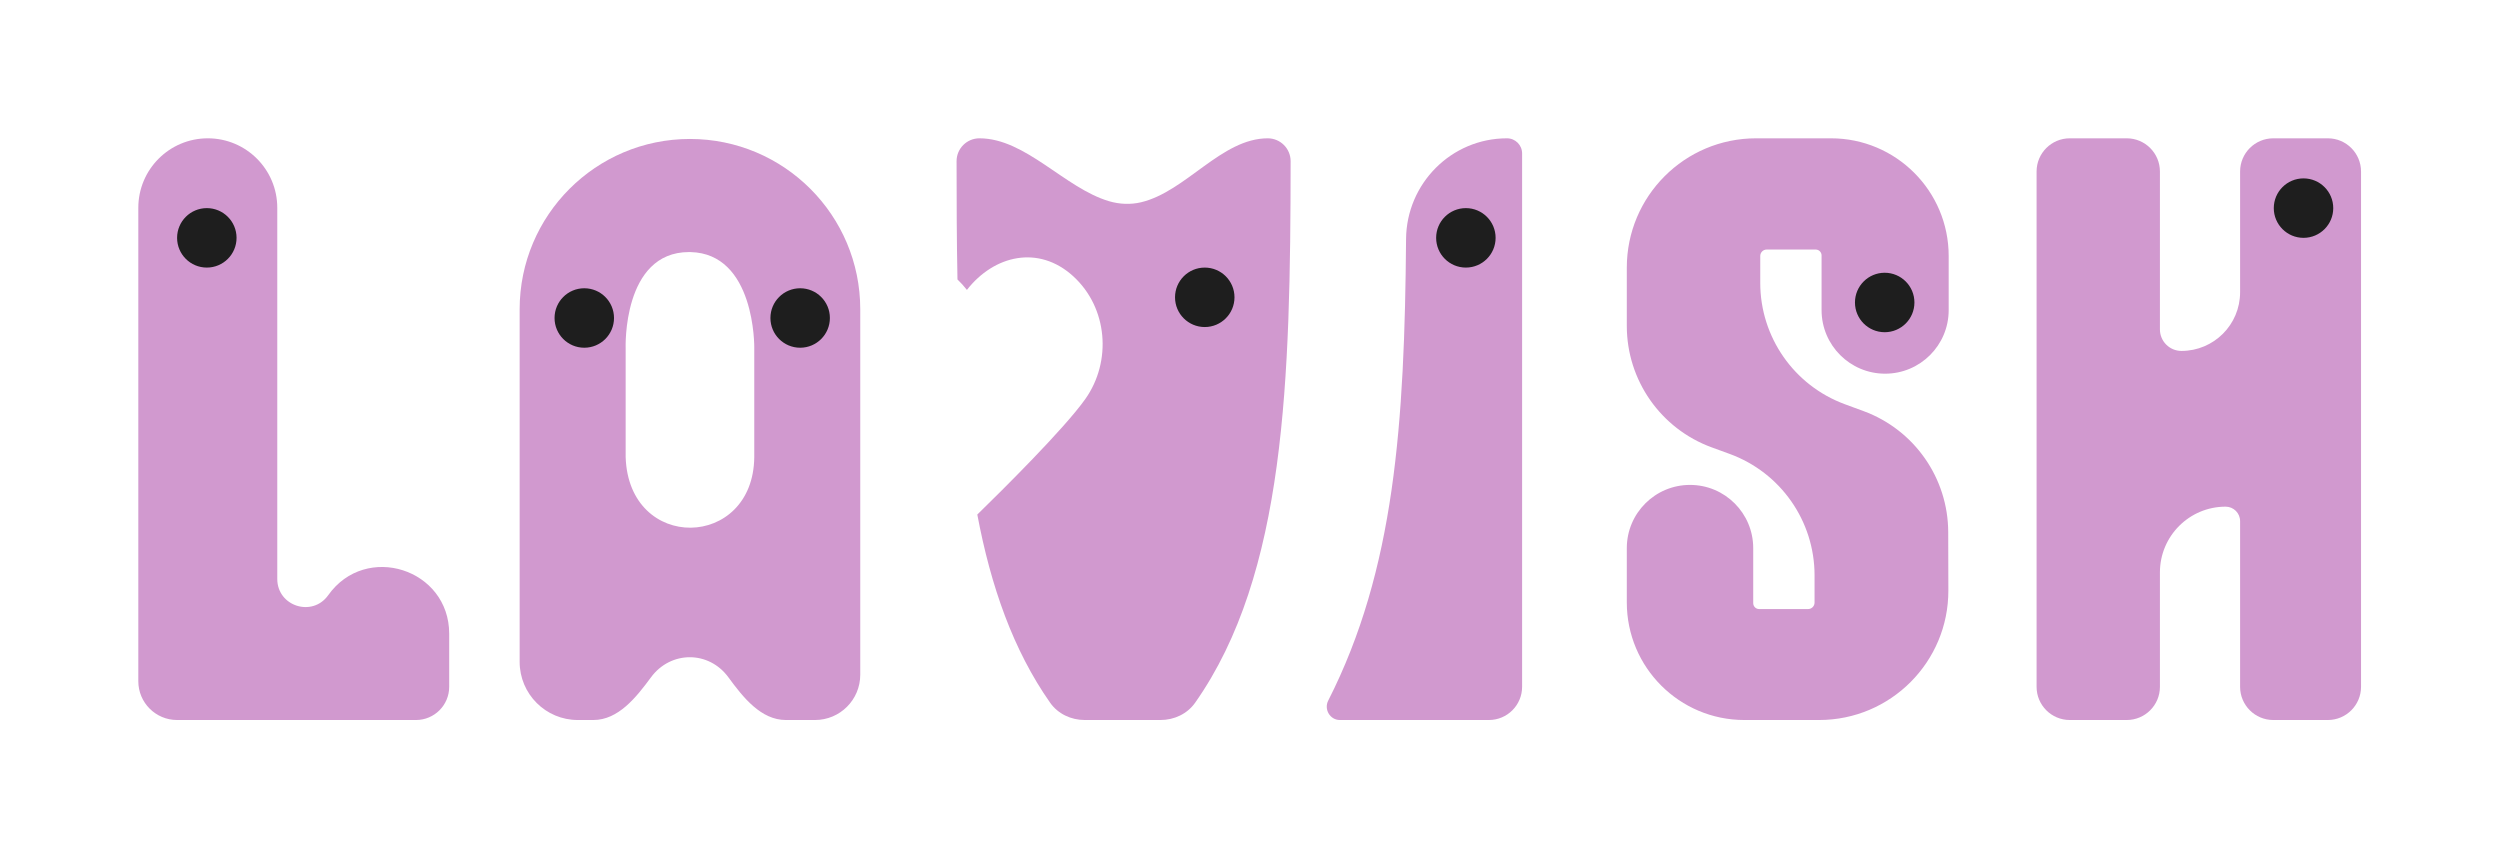 <?xml version="1.0" encoding="UTF-8"?> <svg xmlns="http://www.w3.org/2000/svg" width="1934" height="664" viewBox="0 0 1934 664" fill="none"><path d="M1356.29 466.597V424.021C1356.29 397.017 1334.4 375.126 1307.4 375.126C1280.39 375.126 1258.5 397.017 1258.5 424.021V466.063C1258.5 516.286 1299.21 557 1349.44 557H1407.25C1462.58 557 1507.39 512.076 1507.25 456.751L1507.14 411.644C1507.03 369.842 1480.94 332.515 1441.72 318.061L1427.15 312.694C1387.84 298.208 1361.73 260.755 1361.73 218.862V198.04C1361.73 195.279 1363.97 193.04 1366.73 193.04H1404.6C1407.13 193.04 1409.17 195.088 1409.17 197.614V239.923C1409.17 267.074 1431.19 289.085 1458.34 289.085C1485.49 289.085 1507.5 267.074 1507.5 239.923V198.043C1507.5 147.761 1466.74 107 1416.46 107H1358.5C1303.27 107 1258.5 151.772 1258.5 207V252.156C1258.5 294.161 1284.75 331.688 1324.21 346.093L1338.03 351.139C1377.49 365.543 1403.74 403.07 1403.74 445.075V466.171C1403.74 468.932 1401.5 471.171 1398.74 471.171H1360.86C1358.34 471.171 1356.29 469.123 1356.29 466.597Z" fill="#D199CF"></path><path d="M533.744 107.5C606.507 107.5 665.492 166.486 665.492 239.248V522C665.492 541.33 649.822 557 630.492 557H608C588.67 557 574.876 539.508 563.449 523.917C548.281 503.222 518.847 503.323 503.628 523.949C492.151 539.503 478.325 557 458.995 557H446.996C422.143 557 401.996 536.853 401.996 512V239.248C401.996 166.486 460.982 107.5 533.744 107.5ZM532.999 195C520.114 195 510.583 199.649 503.555 206.63C496.54 213.599 492.039 222.87 489.151 232.101C486.263 241.335 484.978 250.562 484.414 257.475C484.132 260.932 484.03 263.815 483.999 265.834C483.983 266.843 483.986 267.637 483.992 268.18C483.995 268.451 483.999 268.66 484.002 268.801C484.004 268.871 484.005 268.925 484.006 268.961C484.006 268.979 484.007 268.993 484.007 269.002C484.007 269.006 484.008 269.01 484.008 269.013V353.576C484.586 372.003 491.034 385.738 500.431 394.833C509.823 403.924 522.133 408.352 534.384 408.221C558.91 407.957 583.181 389.426 583.5 353.565V268.951C583.5 268.915 583.501 268.86 583.501 268.79C583.501 268.649 583.501 268.441 583.498 268.17C583.493 267.628 583.479 266.833 583.442 265.824C583.37 263.805 583.209 260.922 582.856 257.465C582.151 250.552 580.677 241.325 577.599 232.092C574.522 222.862 569.832 213.592 562.676 206.626C555.732 199.866 546.483 195.293 534.197 195.014L532.999 195Z" fill="#D199CF"></path><path d="M1151.81 557H1036.54C1028.91 557 1024.06 548.763 1027.52 541.957C1078.94 440.813 1086.59 328.064 1087.73 184.922C1088.07 141.906 1122.8 107 1165.82 107C1172.27 107 1177.5 112.231 1177.5 118.683V531.314C1177.5 545.5 1166 557 1151.81 557Z" fill="#D199CF"></path><path d="M214.5 447.884V160.75C214.5 131.065 190.435 107 160.75 107C131.065 107 107 131.065 107 160.75V527C107 543.569 120.431 557 137 557H321.814C336 557 347.5 545.5 347.5 531.314V490.265C347.5 440.032 282.972 419.47 253.909 460.442C241.671 477.695 214.5 469.036 214.5 447.884Z" fill="#D199CF"></path><path d="M1645.23 557H1601.19C1587 557 1575.5 545.5 1575.5 531.314V132.686C1575.5 118.5 1587 107 1601.19 107H1645.23C1659.42 107 1670.92 118.5 1670.92 132.686V254.828C1670.92 264.023 1678.37 271.477 1687.57 271.477C1712.63 271.477 1732.94 251.163 1732.94 226.104V132.686C1732.94 118.5 1744.44 107 1758.63 107H1800.81C1815 107 1826.5 118.5 1826.5 132.686V531.314C1826.5 545.5 1815 557 1800.81 557H1758.63C1744.44 557 1732.94 545.5 1732.94 531.314V403.142C1732.94 396.962 1727.93 391.951 1721.75 391.951C1693.68 391.951 1670.92 414.709 1670.92 442.782V531.314C1670.92 545.5 1659.42 557 1645.23 557Z" fill="#D199CF"></path><path d="M980.731 107C990.507 107 998.433 114.927 998.424 124.702C998.258 293.7 994.617 444.031 924.574 543.605C918.475 552.276 908.331 557 897.73 557H839.198C828.597 557 818.451 552.277 812.361 543.6C783.795 502.893 766.508 453.592 756.044 398.046C775.274 379.295 823.22 331.801 839.582 308.708C860.238 279.552 856.987 238.077 830.231 213.685C803.476 189.292 768.993 197.352 748 224.273C745.722 221.353 743.278 218.651 740.698 216.187C740.112 186.423 740.017 155.855 740.002 124.702C739.997 114.927 747.924 107 757.699 107C793.449 107 823.648 145.492 857.928 155.641C866.056 158.047 874.668 158.39 882.7 156.48C917.481 148.213 944.981 107 980.731 107Z" fill="#D199CF"></path><circle cx="1782" cy="161" r="23" fill="#1E1E1E"></circle><circle cx="1458" cy="234" r="23" fill="#1E1E1E"></circle><circle cx="1134" cy="184" r="23" fill="#1E1E1E"></circle><circle cx="932" cy="230" r="23" fill="#1E1E1E"></circle><circle cx="160" cy="184" r="23" fill="#1E1E1E"></circle><circle cx="452" cy="246" r="23" fill="#1E1E1E"></circle><circle cx="619" cy="246" r="23" fill="#1E1E1E"></circle></svg> 